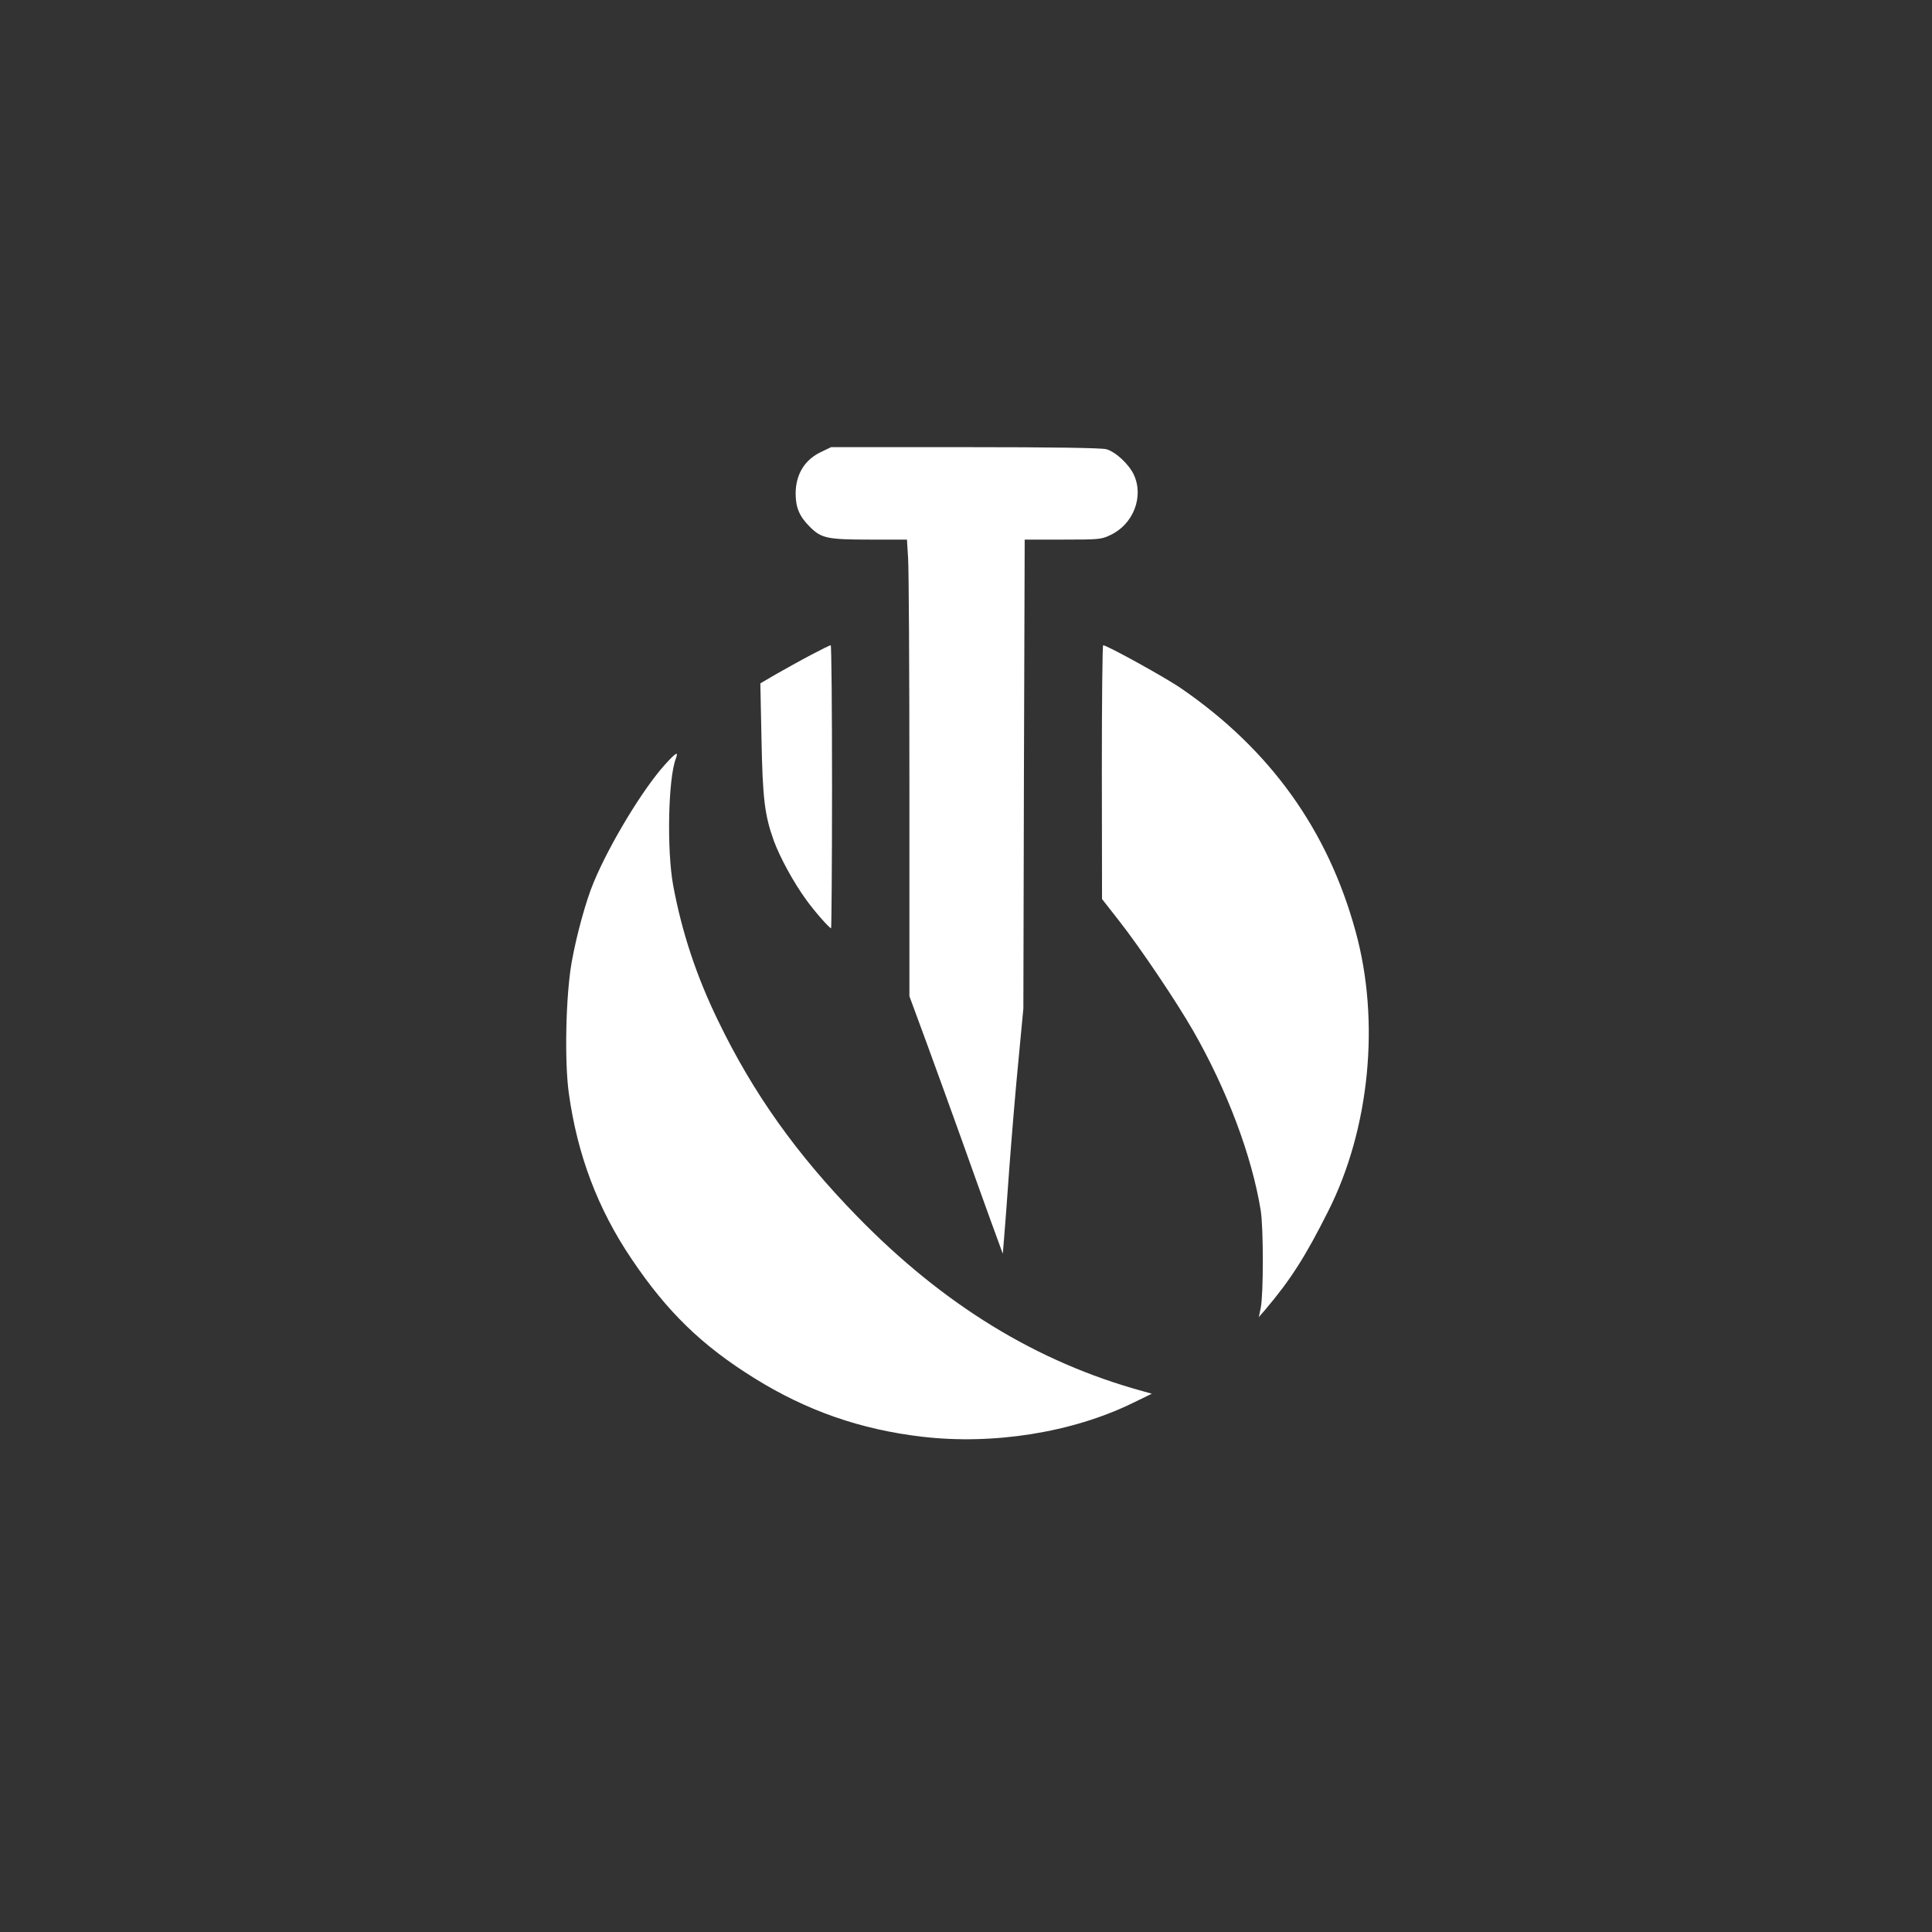 <?xml version="1.0" standalone="no"?>
<!DOCTYPE svg PUBLIC "-//W3C//DTD SVG 20010904//EN"
 "http://www.w3.org/TR/2001/REC-SVG-20010904/DTD/svg10.dtd">
<svg version="1.0" xmlns="http://www.w3.org/2000/svg"
 width="1024pt" height="1024pt" viewBox="0 0 1024 1024"
 preserveAspectRatio="xMidYMid meet">

<rect x="0" y="0" width="1024" height="1024" fill="#333333" stroke="none"/>

<g transform="translate(0,1024) scale(0.1,-0.1)"
fill="#ffffff" stroke="none">
<path d="M4355 7846 c-89 -41 -137 -118 -138 -221 0 -75 20 -122 75 -177 61
-61 92 -68 320 -68 l195 0 6 -97 c4 -54 7 -599 7 -1210 l0 -1113 91 -247 c50
-137 133 -365 184 -508 51 -143 121 -339 156 -435 l64 -175 7 85 c4 47 17 216
28 375 12 160 33 414 48 565 l26 275 3 1243 4 1242 202 0 c191 0 205 1 252 24
122 57 179 204 124 321 -27 56 -96 120 -145 134 -26 7 -275 11 -749 11 l-710
0 -50 -24z"/>
<path d="M4295 6767 c-55 -29 -137 -75 -183 -101 l-82 -48 6 -291 c6 -321 17
-408 65 -542 33 -90 105 -222 172 -314 42 -59 123 -151 132 -151 2 0 5 338 5
750 0 413 -3 750 -7 750 -5 0 -53 -24 -108 -53z"/>
<path d="M5840 6148 l1 -673 90 -115 c113 -144 304 -428 394 -585 179 -313
310 -661 357 -950 15 -93 15 -445 0 -518 l-10 -48 33 38 c135 159 214 283 335
524 220 436 276 1007 145 1482 -147 538 -453 964 -924 1288 -82 57 -394 229
-414 229 -4 0 -7 -303 -7 -672z"/>
<path d="M3525 6188 c-117 -129 -294 -421 -379 -626 -40 -95 -91 -281 -116
-422 -31 -175 -39 -524 -15 -695 45 -325 153 -612 332 -877 188 -280 373 -460
652 -633 276 -172 563 -272 889 -310 377 -44 793 22 1112 177 l105 51 -50 14
c-560 154 -1053 456 -1510 924 -323 331 -553 654 -739 1039 -115 237 -191 466
-238 717 -34 186 -27 564 14 672 15 41 2 34 -57 -31z"/>
</g>
</svg>
